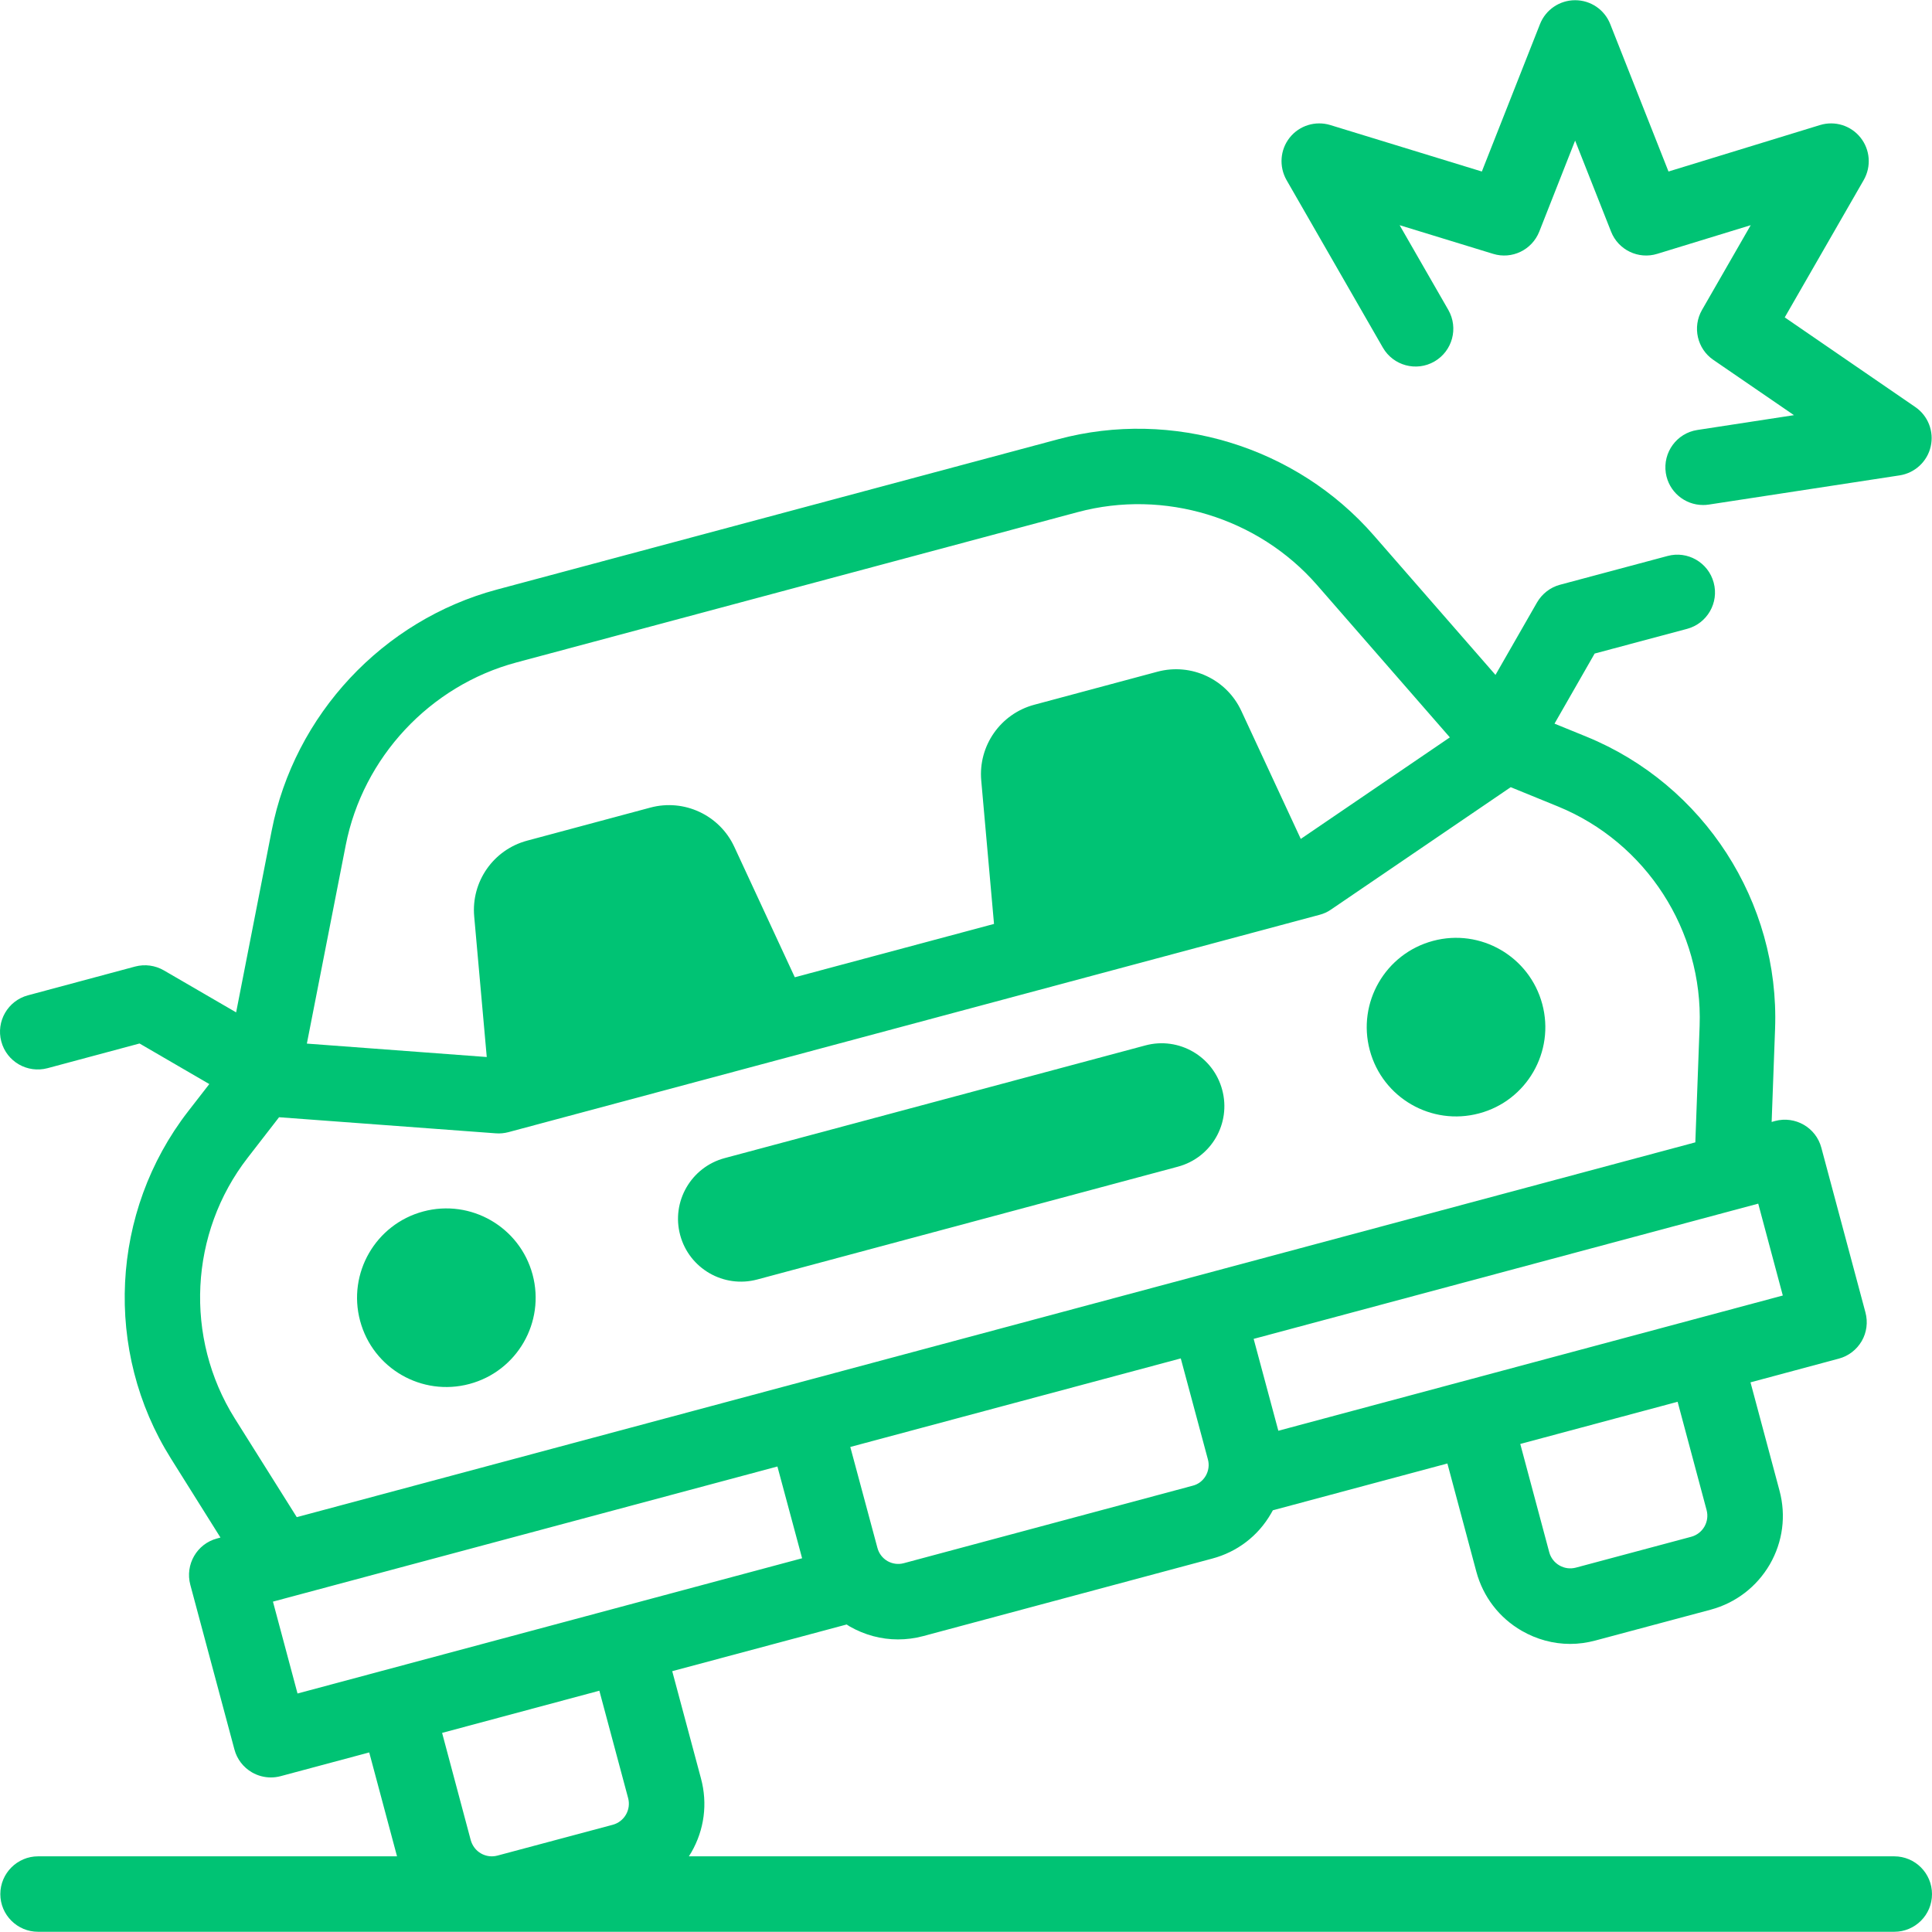 <svg xmlns="http://www.w3.org/2000/svg" width="18" height="18" viewBox="0 0 18 18" fill="none"><g clip-path="url(#clip0_16_130)"><path d="M13.351 8.766C12.907 8.885 12.643 9.341 12.762 9.785C12.881 10.229 13.337 10.492 13.781 10.373C14.225 10.255 14.488 9.798 14.369 9.355C14.25 8.911 13.794 8.647 13.351 8.766Z" fill="#00C374"></path><path d="M3.943 11.287C3.5 11.406 3.236 11.862 3.355 12.306C3.474 12.75 3.93 13.013 4.374 12.894C4.818 12.775 5.081 12.319 4.962 11.875C4.843 11.432 4.387 11.168 3.943 11.287Z" fill="#00C374"></path><path d="M10.671 9.74L6.751 10.79C6.439 10.874 6.253 11.195 6.337 11.507C6.421 11.819 6.742 12.004 7.054 11.921L10.973 10.87C11.286 10.787 11.471 10.466 11.387 10.154C11.304 9.842 10.983 9.656 10.671 9.74Z" fill="#00C374"></path><path d="M17.648 17.295H6.418C6.426 17.283 6.433 17.27 6.441 17.258C6.562 17.048 6.594 16.804 6.531 16.57L6.263 15.57L7.888 15.135C7.897 15.141 7.907 15.147 7.916 15.153C8.056 15.233 8.21 15.274 8.366 15.274C8.445 15.274 8.524 15.264 8.602 15.243L11.294 14.521C11.527 14.459 11.722 14.31 11.842 14.101C11.848 14.091 11.853 14.081 11.859 14.071L13.485 13.635L13.755 14.644C13.818 14.877 13.968 15.073 14.178 15.194C14.317 15.274 14.472 15.316 14.629 15.316C14.708 15.316 14.787 15.305 14.865 15.284L15.938 14.997C16.172 14.934 16.367 14.784 16.489 14.575C16.61 14.365 16.642 14.121 16.579 13.887L16.309 12.879L17.132 12.658C17.222 12.634 17.298 12.575 17.345 12.495C17.392 12.414 17.404 12.318 17.38 12.228L16.969 10.693C16.919 10.505 16.726 10.394 16.538 10.444L16.506 10.453L16.538 9.584C16.581 8.404 15.875 7.311 14.782 6.864L14.483 6.742L14.857 6.089L15.718 5.859C15.905 5.809 16.017 5.616 15.966 5.428C15.916 5.241 15.723 5.129 15.536 5.18L14.534 5.448C14.444 5.472 14.367 5.532 14.32 5.613L13.933 6.288L12.8 4.989C12.077 4.159 10.923 3.807 9.86 4.092L4.629 5.493C3.566 5.778 2.742 6.66 2.531 7.74L2.2 9.432L1.527 9.041C1.446 8.994 1.35 8.981 1.259 9.005L0.261 9.273C0.073 9.323 -0.038 9.516 0.012 9.703C0.062 9.891 0.255 10.002 0.443 9.952L1.3 9.722L1.95 10.1L1.752 10.355C1.029 11.289 0.964 12.588 1.592 13.588L2.054 14.325L2.021 14.334C1.834 14.384 1.723 14.577 1.773 14.765L2.184 16.299C2.208 16.39 2.267 16.466 2.348 16.513C2.402 16.544 2.462 16.56 2.524 16.56C2.554 16.56 2.585 16.556 2.615 16.548L3.44 16.327L3.699 17.295H0.355C0.161 17.295 0.003 17.453 0.003 17.647C0.003 17.841 0.161 17.998 0.355 17.998H17.648C17.843 17.998 18 17.841 18 17.647C18 17.453 17.843 17.295 17.648 17.295ZM11.234 13.749C11.207 13.796 11.164 13.829 11.112 13.842L8.42 14.564C8.368 14.578 8.314 14.57 8.268 14.544C8.222 14.517 8.189 14.474 8.175 14.422L7.922 13.481L11.001 12.656L11.254 13.598C11.268 13.649 11.26 13.703 11.234 13.749ZM15.9 14.069C15.929 14.177 15.865 14.289 15.756 14.318L14.683 14.605H14.683C14.631 14.619 14.576 14.612 14.529 14.585C14.482 14.558 14.448 14.514 14.434 14.462L14.164 13.453L15.63 13.06L15.9 14.069ZM16.61 12.07L11.91 13.33L11.68 12.474L16.381 11.214L16.61 12.07ZM4.811 6.172L10.042 4.771C10.847 4.555 11.722 4.822 12.27 5.45L13.508 6.87L12.119 7.816L11.565 6.623C11.428 6.328 11.099 6.174 10.784 6.258L9.636 6.566C9.322 6.65 9.113 6.948 9.142 7.272L9.261 8.608L7.405 9.105L6.841 7.889C6.704 7.594 6.374 7.44 6.06 7.524L4.912 7.832C4.597 7.916 4.389 8.214 4.418 8.538L4.535 9.848L2.859 9.723L3.221 7.875C3.381 7.057 4.005 6.388 4.811 6.172ZM2.187 13.215C1.716 12.463 1.764 11.487 2.308 10.786L2.6 10.409L4.62 10.559C4.659 10.562 4.699 10.558 4.737 10.548L12.294 8.523C12.332 8.513 12.368 8.497 12.401 8.474L14.075 7.334L14.516 7.514C15.337 7.85 15.867 8.671 15.835 9.558L15.795 10.643L2.765 14.135L2.187 13.215ZM2.543 14.922L7.243 13.663L7.473 14.518L2.772 15.778L2.543 14.922ZM5.584 15.752L5.852 16.752C5.866 16.804 5.859 16.859 5.832 16.906C5.805 16.953 5.761 16.987 5.709 17.001L4.635 17.288C4.583 17.302 4.528 17.295 4.481 17.268C4.434 17.241 4.401 17.197 4.386 17.145L4.119 16.145L5.584 15.752Z" fill="#00C374"></path><path d="M12.884 3.239C12.981 3.407 13.196 3.465 13.364 3.368C13.532 3.271 13.59 3.057 13.494 2.888L13.04 2.098L13.911 2.365C14.086 2.419 14.273 2.329 14.341 2.158L14.675 1.31L15.01 2.158C15.077 2.329 15.265 2.419 15.44 2.365L16.311 2.098L15.857 2.888C15.766 3.047 15.812 3.25 15.963 3.353L16.714 3.868L15.814 4.006C15.622 4.035 15.491 4.215 15.52 4.407C15.547 4.581 15.696 4.705 15.867 4.705C15.885 4.705 15.903 4.704 15.921 4.701L17.698 4.429C17.841 4.407 17.956 4.3 17.988 4.16C18.02 4.019 17.963 3.873 17.844 3.792L16.628 2.957L17.364 1.677C17.436 1.551 17.424 1.395 17.334 1.282C17.244 1.169 17.095 1.123 16.957 1.165L15.545 1.598L15.002 0.224C14.949 0.09 14.82 0.002 14.675 0.002C14.531 0.002 14.401 0.09 14.348 0.224L13.806 1.598L12.394 1.165C12.256 1.123 12.106 1.169 12.016 1.282C11.926 1.395 11.915 1.551 11.986 1.677L12.884 3.239Z" fill="#00C374"></path></g><defs><clipPath id="clip0_16_130"><rect width="18" height="18" fill="white"></rect></clipPath></defs></svg>
